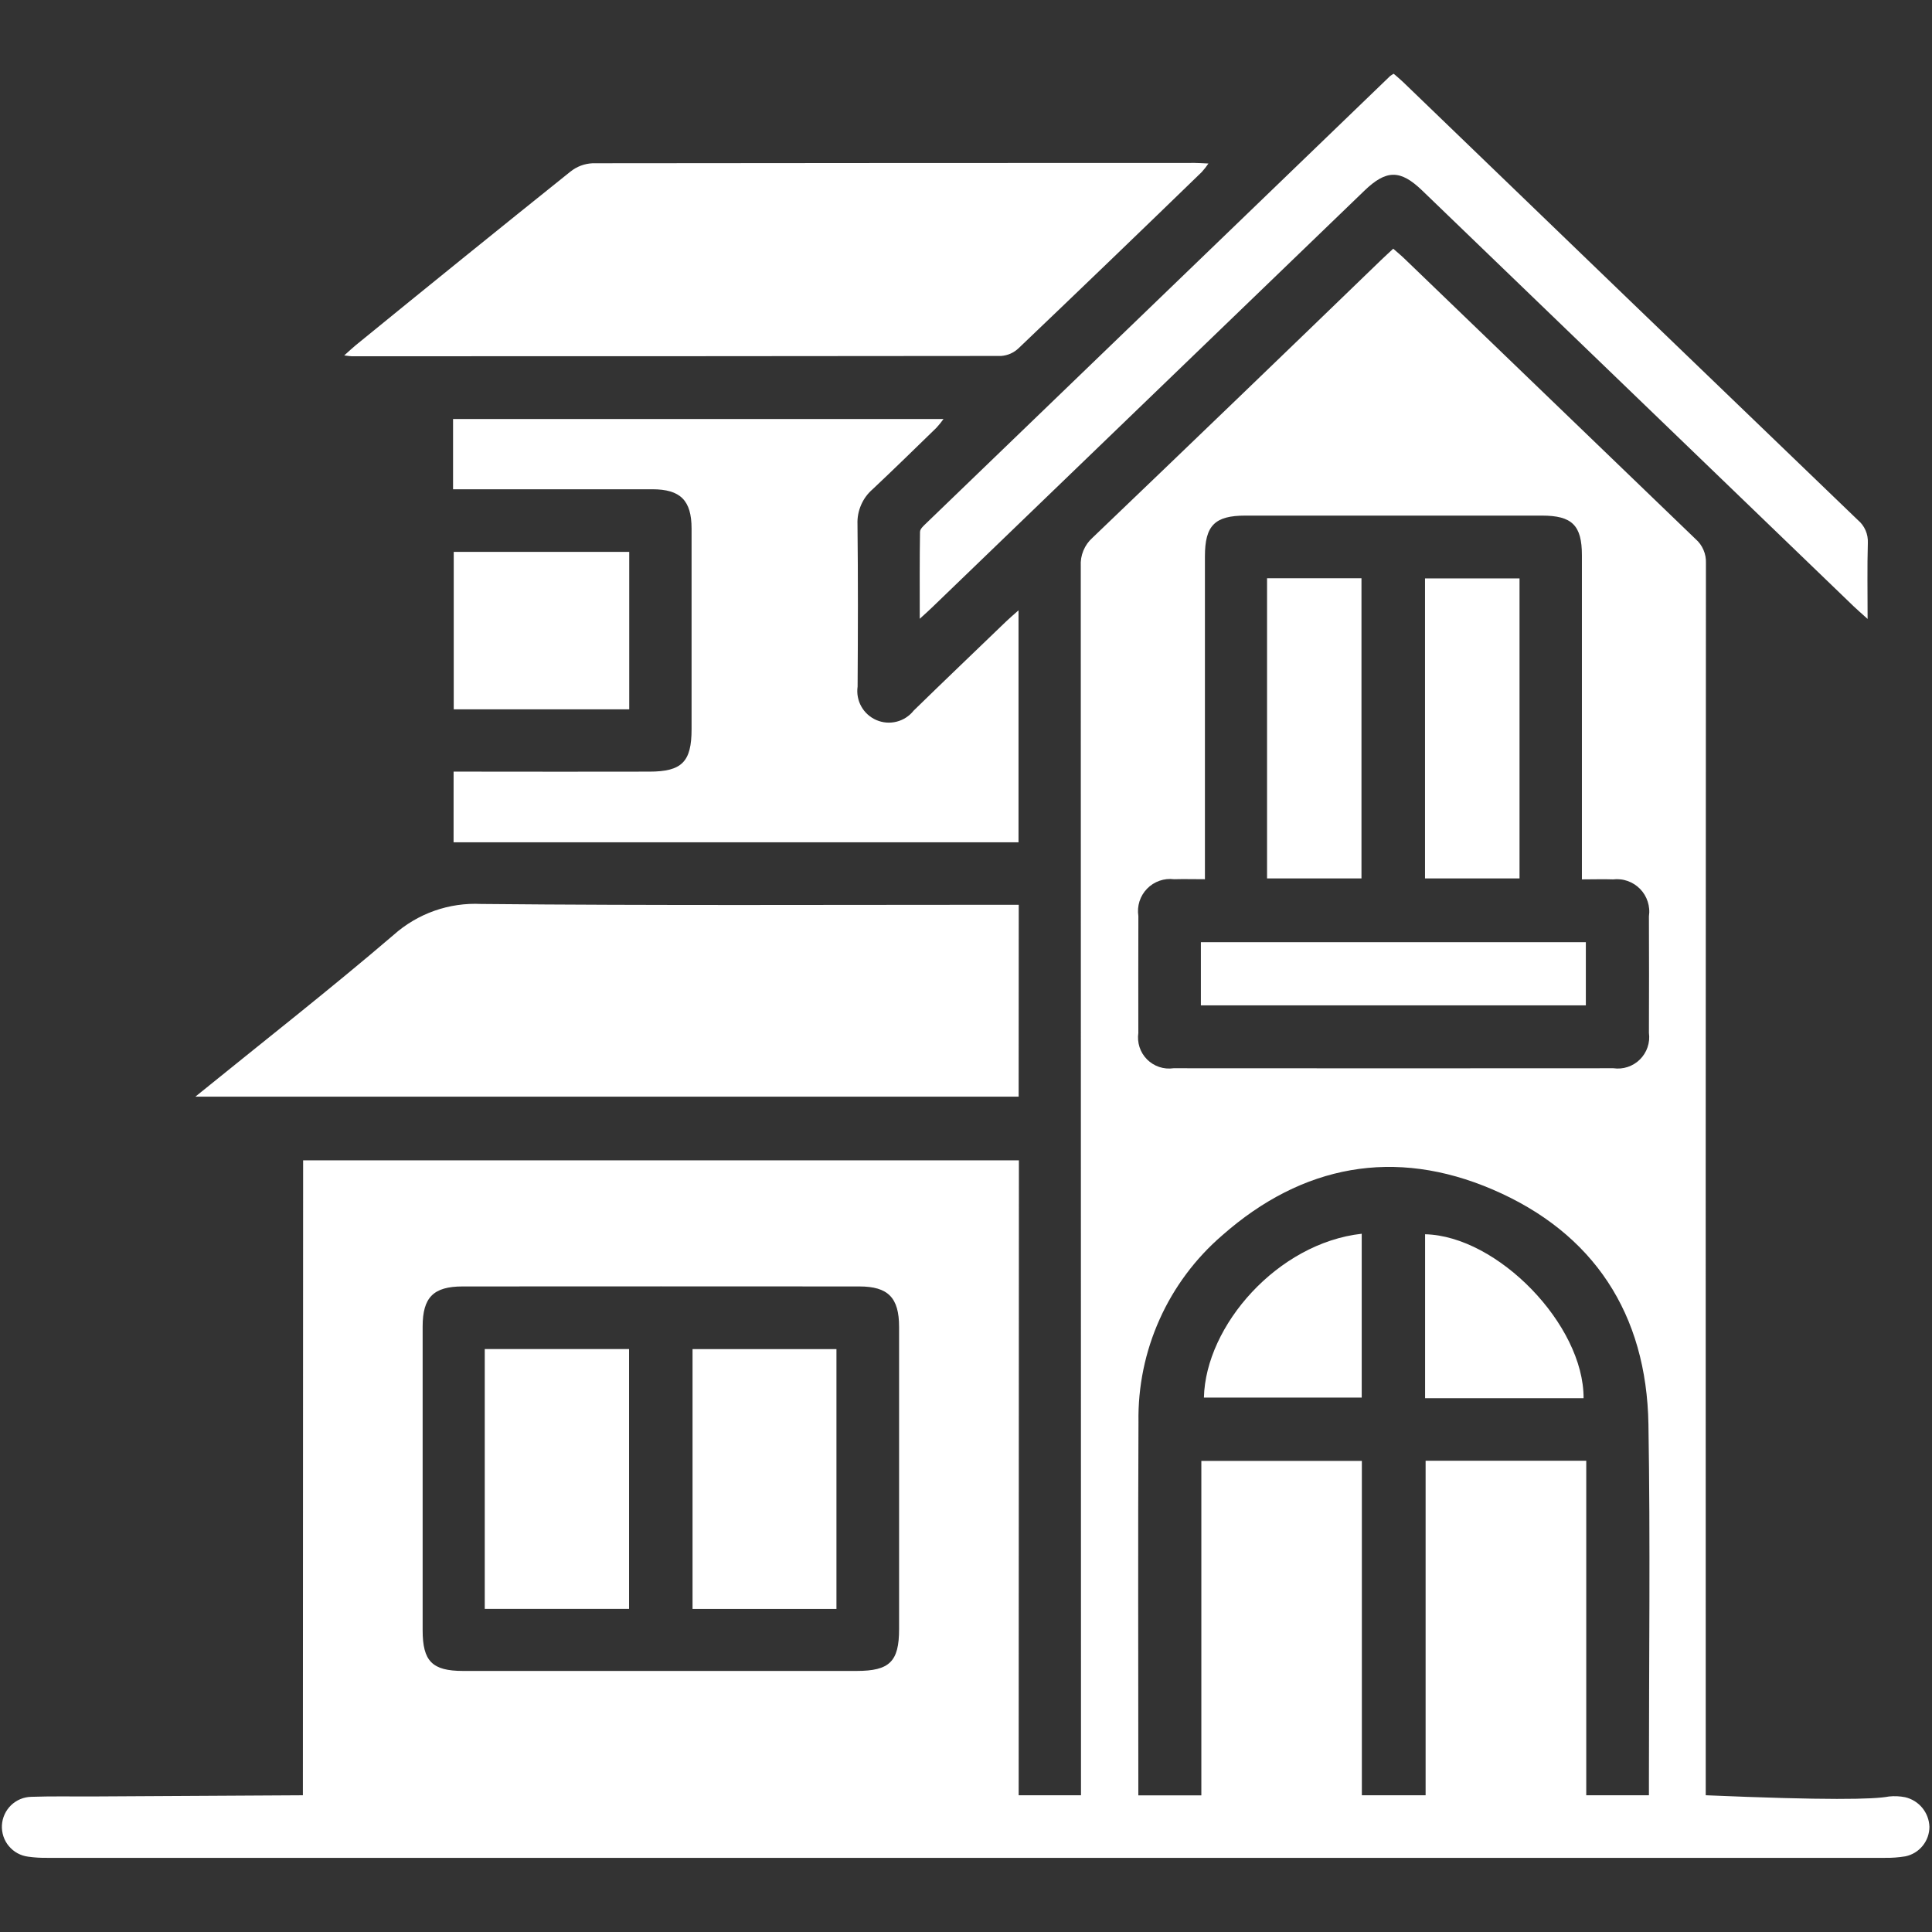 <?xml version="1.0" encoding="UTF-8"?> <svg xmlns="http://www.w3.org/2000/svg" xmlns:xlink="http://www.w3.org/1999/xlink" width="500" zoomAndPan="magnify" viewBox="0 0 375 375" height="500" preserveAspectRatio="xMidYMid meet" version="1.0"><rect x="0" y="0" width="375" height="375" fill="#333333" stroke="none"/><defs><clipPath id="faeb06ef0b"><path d="M 0 14.316 L 375 14.316 L 375 360.816 L 0 360.816 Z M 0 14.316 " clip-rule="nonzero"></path></clipPath></defs><g clip-path="url(#faeb06ef0b)"><path fill="#ffffff" d="M 197.719 212.859 L 37.922 212.859 C 51.16 202.121 64.02 192.066 76.406 181.461 C 77.555 180.434 78.797 179.527 80.125 178.742 C 81.453 177.953 82.844 177.305 84.297 176.789 C 85.754 176.273 87.242 175.906 88.77 175.68 C 90.297 175.457 91.832 175.383 93.375 175.457 C 126.879 175.781 160.402 175.617 193.891 175.617 L 197.738 175.617 Z M 194.328 69.09 C 195.645 68.984 196.781 68.473 197.738 67.562 C 209.621 56.227 221.457 44.84 233.25 33.402 C 233.727 32.879 234.16 32.324 234.559 31.738 C 233.391 31.688 232.637 31.625 231.902 31.625 C 192.945 31.625 153.988 31.648 115.02 31.688 C 113.406 31.77 111.965 32.316 110.703 33.324 C 96.773 44.488 82.895 55.715 69.059 66.996 C 68.418 67.52 67.816 68.102 66.812 68.988 C 67.699 69.09 67.98 69.148 68.258 69.148 C 110.289 69.156 152.312 69.137 194.328 69.09 Z M 122.133 107.121 L 88.07 107.121 L 88.07 137.676 L 122.133 137.676 Z M 178.574 103.199 C 178.488 108.652 178.523 114.105 178.523 120.102 C 179.715 119.012 180.43 118.391 181.09 117.734 C 209.004 90.836 236.914 63.93 264.824 37.016 C 269.082 32.906 271.816 32.895 276.051 36.984 C 303.984 63.891 331.902 90.797 359.812 117.703 C 360.535 118.395 361.305 119.051 362.5 120.133 C 362.5 114.828 362.41 110.094 362.547 105.379 C 362.586 104.527 362.438 103.711 362.098 102.93 C 361.754 102.148 361.258 101.484 360.605 100.938 C 331.145 72.605 301.707 44.25 272.289 15.875 C 271.703 15.312 271.07 14.805 270.512 14.316 C 270.273 14.449 270.047 14.594 269.828 14.754 C 239.781 43.711 209.738 72.672 179.699 101.641 C 179.242 102.082 178.586 102.668 178.582 103.199 Z M 88.039 163.492 L 197.695 163.492 L 197.695 118.465 C 196.668 119.383 195.949 119.98 195.281 120.629 C 189.297 126.402 183.285 132.129 177.34 137.93 C 176.922 138.461 176.43 138.906 175.867 139.273 C 175.301 139.641 174.691 139.91 174.035 140.074 C 173.383 140.242 172.719 140.297 172.047 140.246 C 171.375 140.191 170.73 140.031 170.109 139.766 C 169.492 139.5 168.93 139.141 168.43 138.691 C 167.926 138.242 167.512 137.723 167.184 137.133 C 166.852 136.543 166.625 135.918 166.504 135.258 C 166.379 134.594 166.367 133.93 166.461 133.262 C 166.527 122.758 166.559 112.25 166.438 101.75 C 166.387 100.449 166.621 99.207 167.137 98.016 C 167.652 96.824 168.402 95.805 169.383 94.957 C 173.551 91.039 177.652 87.023 181.758 83.031 C 182.25 82.492 182.711 81.926 183.133 81.332 L 87.938 81.332 L 87.938 94.965 L 91.367 94.965 C 103.109 94.965 114.855 94.965 126.602 94.965 C 132.074 94.965 134.227 97.129 134.234 102.582 C 134.234 115.566 134.234 128.551 134.234 141.539 C 134.234 147.863 132.359 149.766 126.062 149.773 C 114.52 149.793 102.965 149.793 91.402 149.773 L 88.043 149.773 Z M 276.609 239.562 L 276.609 271.391 L 307.371 271.391 C 307.434 257.125 290.664 239.898 276.625 239.57 Z M 94.09 312.285 L 122.102 312.285 L 122.102 261.848 L 94.09 261.848 Z M 233.68 271.266 L 264.309 271.266 L 264.309 239.469 C 248.012 241.281 234 257.273 233.68 271.266 Z M 307.812 182.875 L 233.09 182.875 L 233.09 195.145 L 307.812 195.145 Z M 134.422 312.289 L 162.355 312.289 L 162.355 261.859 L 134.422 261.859 Z M 294.938 112.273 L 276.594 112.273 L 276.594 170.5 L 294.938 170.5 Z M 264.262 112.238 L 245.934 112.238 L 245.934 170.5 L 264.262 170.5 Z M 374.5 354.586 C 374.496 355.258 374.383 355.91 374.16 356.543 C 373.934 357.176 373.609 357.754 373.184 358.273 C 372.758 358.797 372.262 359.23 371.688 359.582 C 371.113 359.93 370.496 360.176 369.84 360.312 C 368.52 360.531 367.188 360.629 365.848 360.605 C 246.953 360.617 128.062 360.617 9.168 360.605 C 7.93 360.625 6.691 360.551 5.461 360.379 C 5.102 360.332 4.746 360.254 4.398 360.141 C 4.051 360.027 3.719 359.887 3.398 359.711 C 3.078 359.535 2.777 359.332 2.496 359.102 C 2.215 358.867 1.957 358.613 1.723 358.332 C 1.488 358.055 1.281 357.754 1.105 357.438 C 0.926 357.117 0.781 356.785 0.664 356.441 C 0.551 356.094 0.469 355.738 0.418 355.379 C 0.367 355.016 0.355 354.652 0.371 354.289 C 0.391 353.926 0.445 353.566 0.531 353.211 C 0.617 352.859 0.734 352.516 0.887 352.184 C 1.035 351.852 1.215 351.535 1.426 351.238 C 1.637 350.938 1.871 350.66 2.133 350.406 C 2.395 350.152 2.68 349.926 2.984 349.727 C 3.285 349.523 3.605 349.352 3.945 349.211 C 4.281 349.07 4.625 348.961 4.984 348.887 C 5.34 348.812 5.699 348.77 6.066 348.762 C 9.883 348.629 13.703 348.703 17.523 348.695 L 58.789 348.461 C 58.789 308.559 58.836 264.949 58.836 225.215 L 197.77 225.215 C 197.77 264.91 197.73 308.449 197.723 348.461 L 209.82 348.461 L 209.82 344.766 C 209.82 266.469 209.805 188.176 209.777 109.879 C 209.719 108.84 209.887 107.84 210.281 106.879 C 210.68 105.918 211.262 105.09 212.035 104.395 C 230.734 86.496 249.383 68.551 267.98 50.559 C 268.73 49.836 269.5 49.137 270.426 48.273 C 271.188 48.949 271.906 49.531 272.566 50.168 C 291.406 68.316 310.246 86.465 329.098 104.617 C 329.773 105.203 330.289 105.91 330.645 106.734 C 331 107.559 331.156 108.422 331.121 109.316 C 331.074 187.996 331.062 266.676 331.082 345.355 L 331.082 348.457 C 354.492 349.453 363.688 349.273 366.633 348.699 C 367.688 348.586 368.734 348.633 369.773 348.836 C 370.43 348.988 371.043 349.242 371.617 349.594 C 372.188 349.949 372.688 350.387 373.117 350.906 C 373.543 351.426 373.875 352 374.113 352.629 C 374.348 353.262 374.477 353.91 374.5 354.586 Z M 174.512 316.23 C 174.512 296.668 174.512 277.105 174.512 257.543 C 174.512 251.895 172.395 249.699 166.797 249.699 C 141.129 249.68 115.461 249.68 89.793 249.699 C 84.133 249.699 82.039 251.816 82.035 257.469 C 82.035 277.121 82.035 296.773 82.035 316.43 C 82.035 322.441 83.891 324.324 89.852 324.328 C 102.641 324.328 115.43 324.328 128.211 324.328 L 166.273 324.328 C 172.656 324.328 174.512 322.516 174.512 316.23 Z M 220.957 200.457 C 220.887 200.922 220.867 201.391 220.906 201.863 C 220.945 202.332 221.035 202.793 221.18 203.242 C 221.324 203.691 221.52 204.117 221.766 204.52 C 222.012 204.922 222.301 205.289 222.633 205.625 C 222.965 205.961 223.332 206.254 223.734 206.5 C 224.133 206.75 224.559 206.949 225.004 207.098 C 225.453 207.246 225.91 207.344 226.383 207.383 C 226.852 207.426 227.32 207.41 227.785 207.344 C 256.242 207.367 284.695 207.367 313.152 207.344 C 313.617 207.41 314.086 207.422 314.555 207.383 C 315.027 207.34 315.484 207.246 315.934 207.098 C 316.379 206.949 316.805 206.75 317.207 206.504 C 317.609 206.258 317.977 205.969 318.312 205.637 C 318.648 205.305 318.938 204.938 319.188 204.535 C 319.438 204.137 319.641 203.711 319.789 203.266 C 319.941 202.82 320.039 202.359 320.086 201.891 C 320.129 201.422 320.121 200.953 320.055 200.484 C 320.086 192.938 320.086 185.395 320.055 177.855 C 320.129 177.375 320.145 176.895 320.102 176.414 C 320.062 175.934 319.969 175.461 319.82 175.004 C 319.672 174.543 319.473 174.105 319.227 173.691 C 318.977 173.277 318.684 172.895 318.348 172.551 C 318.008 172.203 317.637 171.898 317.23 171.637 C 316.824 171.379 316.395 171.168 315.938 171.004 C 315.48 170.844 315.016 170.734 314.535 170.684 C 314.055 170.629 313.574 170.629 313.094 170.688 C 311.203 170.621 309.305 170.688 307.047 170.688 L 307.047 107.773 C 307.047 101.98 305.148 100.078 299.305 100.078 L 241.715 100.078 C 235.789 100.078 233.875 102 233.875 107.992 C 233.875 127.664 233.875 147.332 233.875 167 L 233.875 170.656 C 231.68 170.656 229.785 170.602 227.898 170.656 C 227.418 170.598 226.941 170.59 226.461 170.641 C 225.98 170.691 225.512 170.797 225.055 170.957 C 224.598 171.117 224.168 171.328 223.758 171.586 C 223.352 171.848 222.98 172.148 222.645 172.496 C 222.305 172.844 222.016 173.223 221.766 173.637 C 221.516 174.055 221.32 174.492 221.172 174.949 C 221.027 175.41 220.938 175.883 220.898 176.363 C 220.863 176.848 220.883 177.324 220.957 177.805 C 220.938 185.355 220.938 192.902 220.949 200.445 Z M 319.961 276.473 C 319.605 255.047 309.348 239.309 289.719 230.883 C 270.723 222.727 252.762 226.086 237.242 239.773 C 234.641 242.012 232.312 244.508 230.262 247.258 C 228.211 250.008 226.48 252.949 225.078 256.082 C 223.672 259.215 222.621 262.461 221.93 265.82 C 221.242 269.184 220.922 272.582 220.977 276.012 C 220.871 299.023 220.949 322.031 220.949 345.047 L 220.949 348.477 L 233.18 348.477 L 233.18 283.555 L 264.336 283.555 L 264.336 348.457 L 276.711 348.457 L 276.711 283.531 L 307.891 283.531 L 307.891 348.457 L 320.055 348.457 L 320.055 345.223 C 320.055 322.301 320.34 299.383 319.961 276.473 Z M 319.961 276.473 " fill-opacity="1" fill-rule="nonzero"></path></g></svg> 